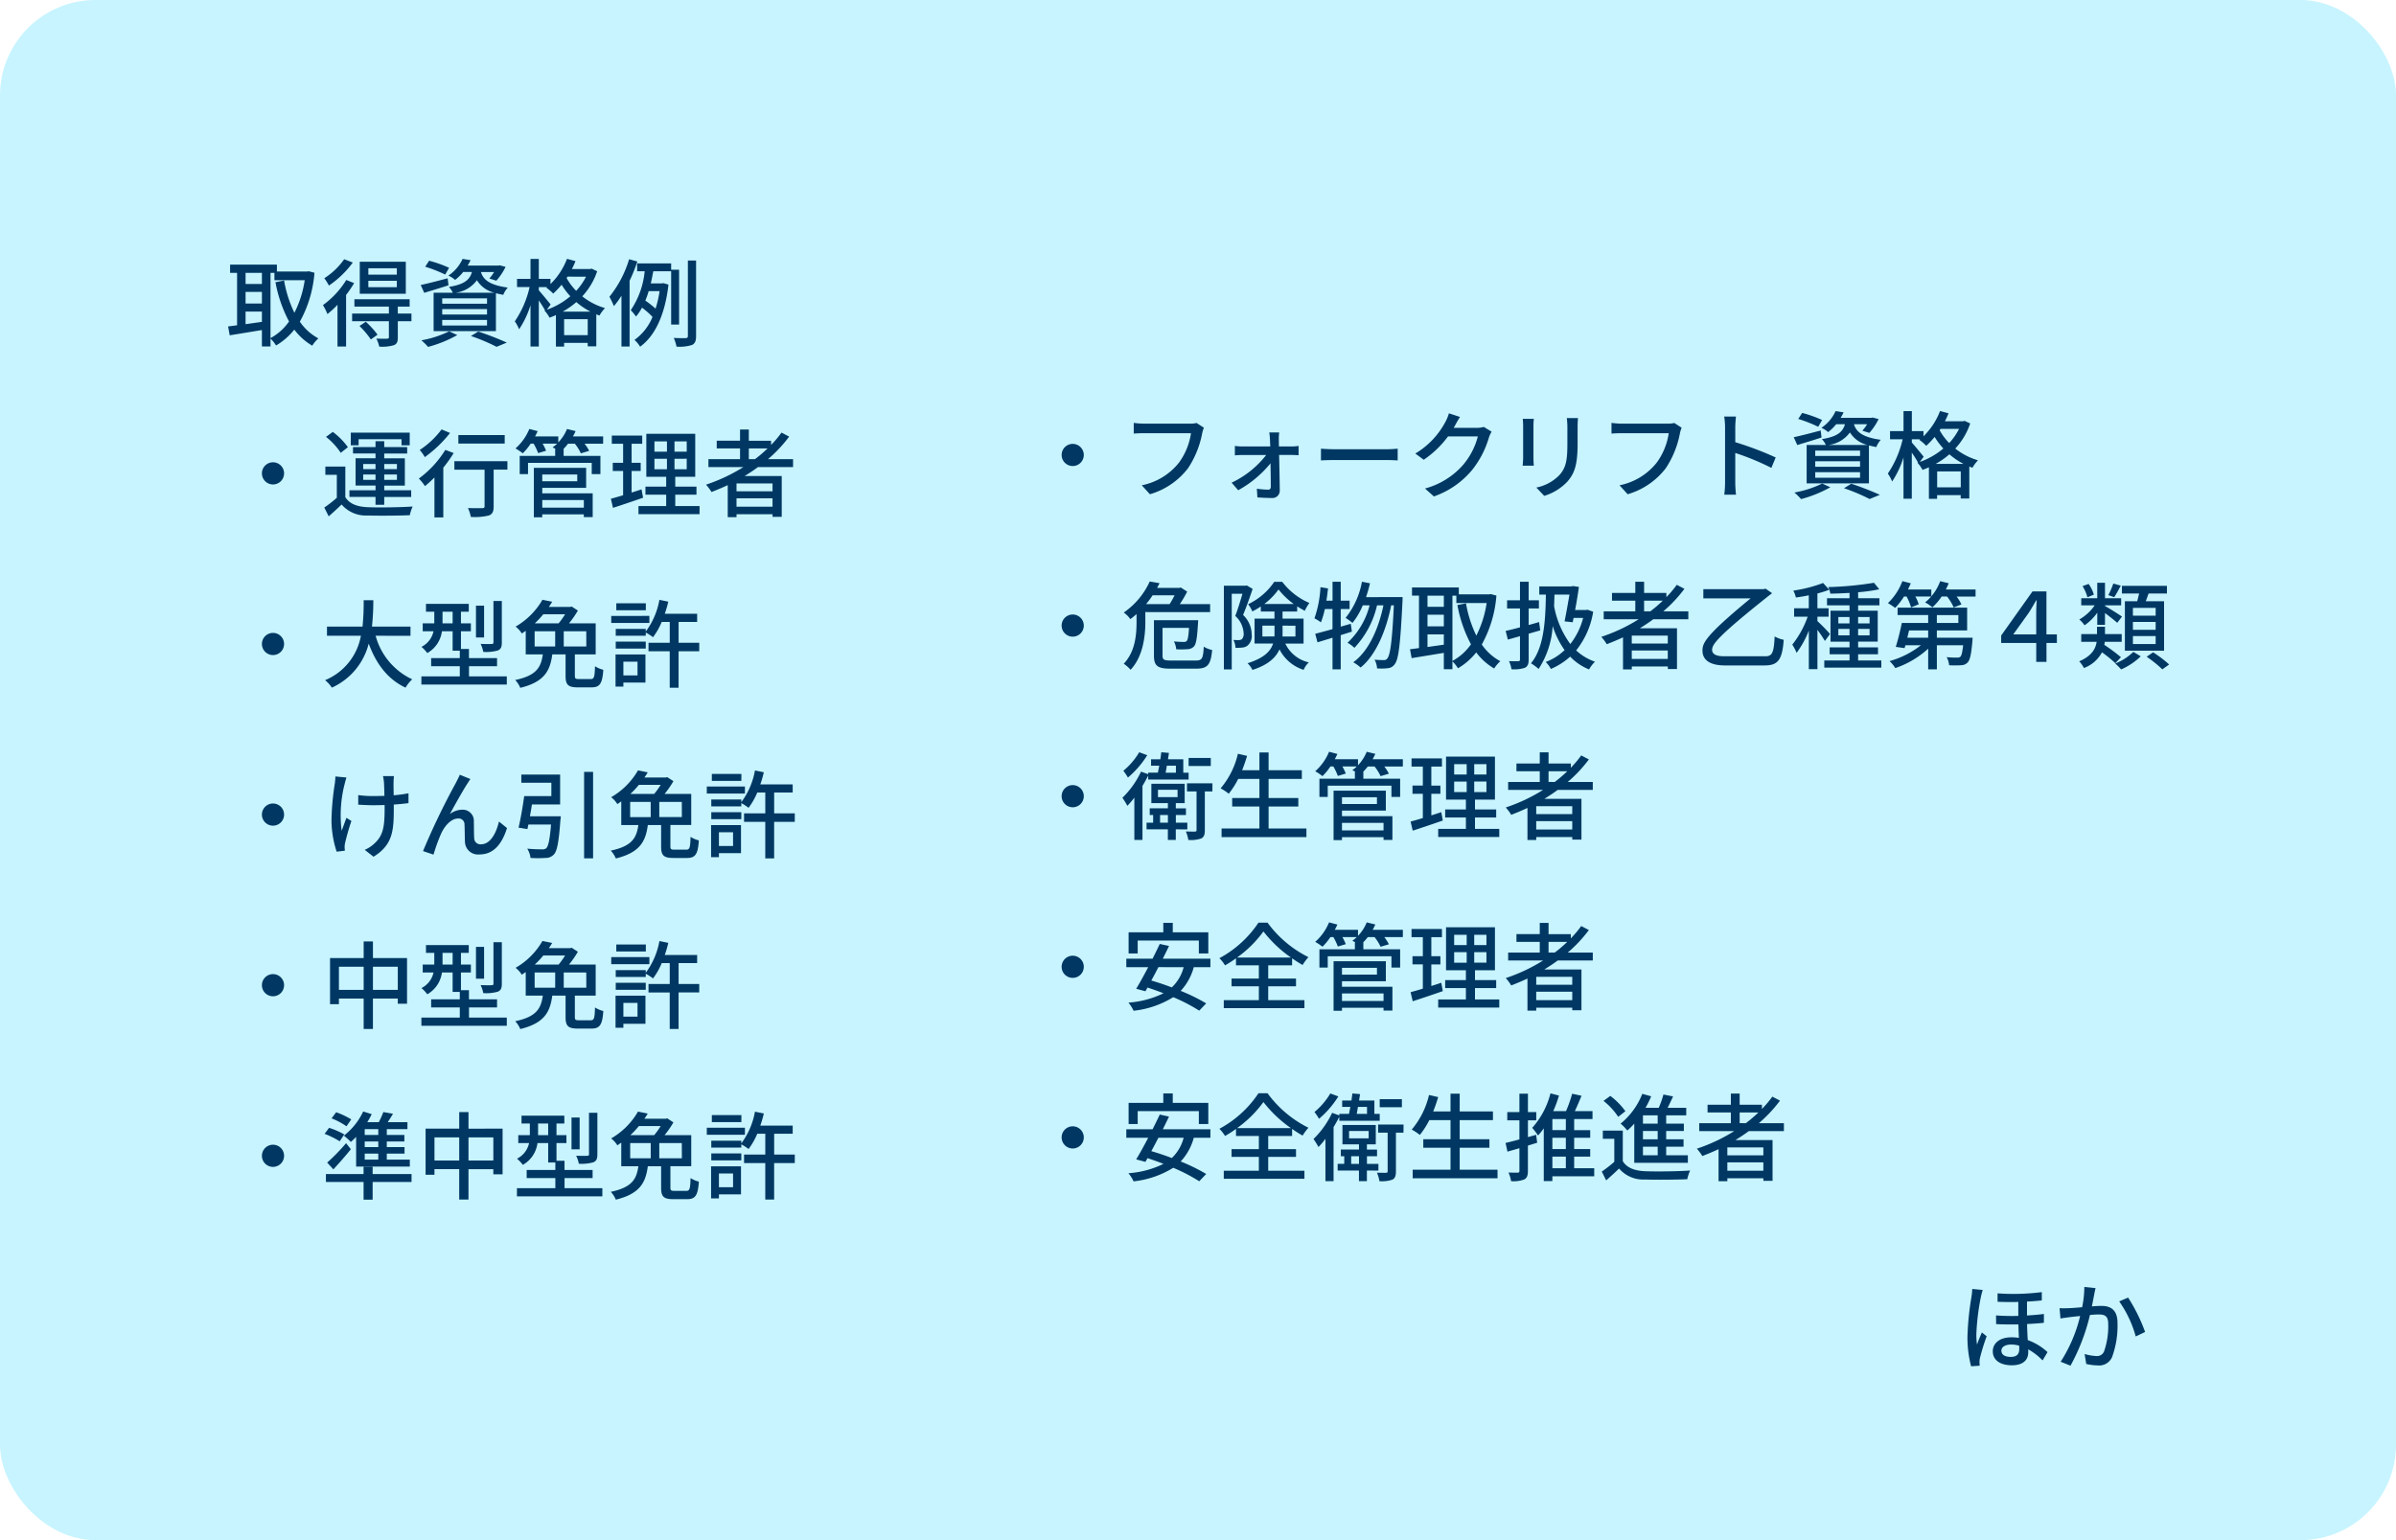<svg xmlns="http://www.w3.org/2000/svg" width="351.065" height="225.685" viewBox="0 0 351.065 225.685"><g transform="translate(-4464.414 -5376.578)"><rect width="351.066" height="225.685" rx="14" transform="translate(4464.414 5376.578)" fill="#00cdff" opacity="0.221"/><g transform="translate(3731.462 -164.982)"><path d="M6.636-9.7H7.21v1.078h4.438A15.559,15.559,0,0,1,10.136-3.85,17.7,17.7,0,0,1,8.624-8.582l-1.26.252A19.719,19.719,0,0,0,9.352-2.576,7.976,7.976,0,0,1,6.636-.14ZM2.982-2.184V-4.032H5.376V-2.52ZM5.376-9.7v1.624H2.982V-9.7ZM2.982-6.916H5.376v1.708H2.982ZM12.236-9.94l-.224.042H7.574v-1.008H.714v1.2H1.736v7.686c-.49.056-.924.126-1.316.168l.238,1.3c1.3-.21,3.024-.49,4.718-.77V1.078h1.26V-.07A5.031,5.031,0,0,1,7.448.938a9.589,9.589,0,0,0,2.674-2.324A8.8,8.8,0,0,0,12.754.966,4.957,4.957,0,0,1,13.65-.1a7.709,7.709,0,0,1-2.716-2.45,17.5,17.5,0,0,0,2.142-7.168Zm12.908.5H20.972v-.938h4.172Zm0,1.834H20.972V-8.54h4.172Zm1.316-3.724H19.712v4.69H26.46ZM17.43-11.7a10.292,10.292,0,0,1-2.912,2.786A7.261,7.261,0,0,1,15.19-7.84a14.065,14.065,0,0,0,3.5-3.374Zm.308,3.038a12.858,12.858,0,0,1-3.416,3.682,9.607,9.607,0,0,1,.658,1.316,14.427,14.427,0,0,0,1.47-1.358V1.092h1.26v-7.56A15.814,15.814,0,0,0,18.886-8.2ZM19.67-1.918A12.361,12.361,0,0,1,21.336.056l.98-.7a12.25,12.25,0,0,0-1.722-1.89Zm7.616-1.82h-2V-4.76H27.02V-5.838H18.928V-4.76h5.054v1.022h-5.39v1.12h5.39V-.28c0,.168-.056.21-.266.224s-.868.014-1.568-.014a5.376,5.376,0,0,1,.42,1.176A6.015,6.015,0,0,0,24.7.9c.462-.182.588-.5.588-1.148V-2.618h2ZM33.754-6.79a4.577,4.577,0,0,0,3.122-1.834A4.145,4.145,0,0,0,39.438-6.79ZM38.36-5.18H31.794v-.784H38.36Zm0,1.582H31.794v-.8H38.36Zm0,1.61H31.794V-2.8H38.36Zm-2.212-7.84c-.322,1.148-1.12,1.82-3.374,2.184a3.381,3.381,0,0,1,.574.854H30.534v5.628h9.128V-6.72c.322.084.686.168,1.078.238A3.65,3.65,0,0,1,41.4-7.546c-2.842-.378-3.626-1.274-3.934-2.282H39.4a6.713,6.713,0,0,1-.7.952l1.022.322a8.848,8.848,0,0,0,1.358-2.03l-.868-.224-.2.042H35.518a7.46,7.46,0,0,0,.434-.8l-1.176-.182A5.83,5.83,0,0,1,32.7-9.3a3.784,3.784,0,0,1,.98.63,6.7,6.7,0,0,0,1.19-1.162ZM32.8-10.444a17.263,17.263,0,0,0-2.926-1.036L29.3-10.6A19.347,19.347,0,0,1,32.228-9.45Zm-.21,1.54c-1.442.378-2.926.77-3.948.98l.518,1.148c1.036-.322,2.338-.7,3.556-1.106Zm.224,7.77A15.307,15.307,0,0,1,28.742.182a9.148,9.148,0,0,1,.98.966A18.546,18.546,0,0,0,34.006-.588Zm3.192.686A28.3,28.3,0,0,1,39.76,1.134l1.5-.616a44.224,44.224,0,0,0-4.186-1.624Zm13.44-3.57a11.673,11.673,0,0,0,2-1.4,10.536,10.536,0,0,0,2.072,1.4Zm.21,3.444V-2.912h3.458V-.574ZM47.684-5.068c-.266-.322-1.358-1.666-1.736-2.072v-.476h1.2l-.1.084a6.821,6.821,0,0,1,1.008.868,12.3,12.3,0,0,0,1.232-1.3,10.724,10.724,0,0,0,1.274,1.694A11.011,11.011,0,0,1,47.124-4.3Zm5.18-4.074A8.865,8.865,0,0,1,51.422-7.07a8.378,8.378,0,0,1-1.4-1.876l.126-.2Zm.826-1.176-.238.056h-2.66a12.378,12.378,0,0,0,.532-1.162l-1.246-.336a10.287,10.287,0,0,1-2.422,3.7V-8.82H45.948v-2.926H44.73V-8.82H42.756v1.2H44.6a14.786,14.786,0,0,1-2.17,5.026,5.451,5.451,0,0,1,.63,1.162A13.6,13.6,0,0,0,44.73-4.956V1.092h1.218V-5.67c.336.5.7,1.064.91,1.456l-.084.028a4.782,4.782,0,0,1,.742,1.05c.322-.112.63-.238.938-.378v4.62h1.2V.56h3.458v.5h1.26v-4.69c.154.07.308.126.462.182a5.674,5.674,0,0,1,.812-1.092,9.631,9.631,0,0,1-3.332-1.722A10.1,10.1,0,0,0,54.5-9.94ZM59.178-11.7a16.124,16.124,0,0,1-2.884,5.5,13.529,13.529,0,0,1,.658,1.372,13.4,13.4,0,0,0,1.106-1.526V1.092h1.19V-8.54a23.366,23.366,0,0,0,1.134-2.828Zm4.466,4.676a15.7,15.7,0,0,1-.588,2.562,15.529,15.529,0,0,0-1.5-1.176c.182-.448.35-.91.49-1.386Zm2.856,4.9v-8.036H65.338v-.924H60.354V-9.94H61.46a12.261,12.261,0,0,1-2.044,5.712,5.993,5.993,0,0,1,.77.924,7.088,7.088,0,0,0,.882-1.3,11.557,11.557,0,0,1,1.54,1.358A7.712,7.712,0,0,1,59.962.126a4.06,4.06,0,0,1,.826.994c2.142-1.554,3.64-4.578,4.158-9.1L64.19-8.2l-.2.042H62.356c.14-.6.252-1.2.364-1.778h2.618v7.812Zm1.288-9.38V-.448c0,.224-.084.294-.322.308s-.952.014-1.75-.028a5.564,5.564,0,0,1,.406,1.274A6.033,6.033,0,0,0,68.39.868c.434-.21.6-.574.6-1.316v-11.06ZM5.376,19.68A1.624,1.624,0,1,0,7,18.056,1.625,1.625,0,0,0,5.376,19.68Zm14.168-5H25.83v.882h1.2V13.716H18.4v1.848h1.148Zm.672,5.95v-.784h1.806v.784Zm0-2.324h1.806v.756H20.216Zm4.942,0v.756H23.3v-.756Zm0,2.324H23.3v-.784h1.862Zm-3.136,3.654H23.3V23.138h3.948v-.98H23.3v-.686H26.32v-4H23.3v-.7h3.36V15.83H23.3v-.868H22.022v.868h-3.3v.938h3.3v.7H19.1v4h2.926v.686H18.2v.98h3.822Zm-4.046-8.442a10.407,10.407,0,0,0-2.212-2.24l-.994.728a10,10,0,0,1,2.156,2.338ZM17.6,18.686H14.672v1.2h1.68v3.374a19.3,19.3,0,0,1-1.834,1.428l.644,1.288c.686-.6,1.3-1.162,1.89-1.736a4.665,4.665,0,0,0,3.794,1.61c1.624.056,4.592.028,6.2-.042a5.669,5.669,0,0,1,.42-1.274c-1.778.126-5.026.168-6.608.1-1.554-.07-2.66-.5-3.262-1.47Zm23.352-4.62H34.16v1.246h6.79ZM31.7,13.24A12.668,12.668,0,0,1,28.5,16.25a5.952,5.952,0,0,1,.742,1.05,18.477,18.477,0,0,0,3.7-3.542Zm.546,3a14.859,14.859,0,0,1-3.878,4.2,7.217,7.217,0,0,1,.9,1.106,18.53,18.53,0,0,0,1.386-1.26v5.852h1.3V18.84A18.891,18.891,0,0,0,33.474,16.7Zm9.1,1.652h-7.77v1.246H38V24.51c0,.2-.084.266-.35.266s-1.19.014-2.086-.014a5.223,5.223,0,0,1,.42,1.3,8.749,8.749,0,0,0,2.646-.21c.532-.21.7-.588.7-1.33v-5.39h2.016Zm11.2,5.7v1.106h-6.09V23.586Zm-.966-3.752v.994H46.452v-.994Zm-5.124,1.96h6.426V18.868H45.22V26.12h1.232v-.434h6.09v.406h1.3V22.606H46.452Zm8.918-7.532H50.946a8.188,8.188,0,0,0,.392-.784l-1.26-.308A6.2,6.2,0,0,1,48.8,15.144v-.882H45.4c.14-.252.266-.518.378-.77l-1.218-.322a7.7,7.7,0,0,1-2.03,2.856,8.293,8.293,0,0,1,1.064.714,8.709,8.709,0,0,0,1.162-1.414h.434a8.574,8.574,0,0,1,.658,1.386l1.162-.35a7.6,7.6,0,0,0-.5-1.036h2.114a5.913,5.913,0,0,1-.658.546c.126.056.28.14.448.224h-.07v1.022H43.148v2.674h1.218V18.14H53.7v1.652h1.274V17.118h-5.39V16.1H49.56a7.156,7.156,0,0,0,.672-.77h.994a6.67,6.67,0,0,1,.882,1.414l1.218-.364a6.8,6.8,0,0,0-.672-1.05H55.37ZM61,22.018c-.476.168-.98.322-1.456.476V19.33h1.33v-1.2h-1.33V15.34H61.1v-1.2H56.644v1.2H58.3v2.786H56.784v1.2H58.3v3.556c-.672.21-1.288.378-1.792.518l.308,1.33c1.26-.406,2.884-.952,4.41-1.484Zm1.89-4.48h1.834v1.54H62.888Zm0-2.548h1.834V16.5H62.888ZM67.62,16.5H65.828V14.99H67.62Zm0,2.576H65.828v-1.54H67.62Zm-1.68,5.39V22.8h3.108V21.626H65.94V20.184h2.926v-6.3H61.7v6.3H64.61v1.442H61.572V22.8H64.61v1.666H60.55v1.19H69.5v-1.19Zm10.78-6.874V16.026h2.744a19.992,19.992,0,0,1-1.834,1.568Zm3.472,4.718H74.914V21.15h5.278Zm-5.278,2.254V23.334h5.278v1.232Zm8.288-5.81V17.594H79.534a20.247,20.247,0,0,0,3.094-3.3l-1.12-.588a15.335,15.335,0,0,1-1.526,1.806v-.616H76.72V13.254H75.432v1.638H72.016v1.134h3.416v1.568H70.8v1.162h5.124a25.126,25.126,0,0,1-5.474,2.576,7.138,7.138,0,0,1,.8,1.078c.8-.308,1.6-.644,2.38-1.008v4.7h1.288v-.434h5.278v.378h1.344V20.072H76.1c.672-.42,1.33-.84,1.96-1.316ZM5.376,44.68A1.624,1.624,0,1,0,7,43.056,1.625,1.625,0,0,0,5.376,44.68Zm21.77-1.2V42.132H21.5a35.315,35.315,0,0,0,.2-3.864H20.286a35.109,35.109,0,0,1-.168,3.864H14.91v1.344h4.97a8.71,8.71,0,0,1-5.25,6.51,4.541,4.541,0,0,1,.994,1.092,9.685,9.685,0,0,0,5.4-6.454c1.092,2.968,2.786,5.236,5.4,6.454A5.149,5.149,0,0,1,27.4,49.86a9.878,9.878,0,0,1-5.362-6.384Zm13.384-5.1H39.3v6.062c0,.182-.056.238-.28.238-.2.014-.882.014-1.6-.014a4.648,4.648,0,0,1,.392,1.176,6.32,6.32,0,0,0,2.128-.21c.462-.2.588-.518.588-1.176Zm-2.6.686h-1.19v4.662h1.19Zm-6.09,2.59V39.948H33.32v1.708Zm3.878,7.77V47.942H39.83v-1.19H35.714V45.408H34.538v-2.59h1.456V41.656H34.538V39.948h1.148V38.8H29.414v1.148h1.218v1.708H28.938v1.162H30.52A3.332,3.332,0,0,1,28.756,45.1a5.826,5.826,0,0,1,.854.91,4.3,4.3,0,0,0,2.142-3.192H33.32V45.66h1.05v1.092h-4.2v1.19h4.2v1.484H28.742v1.2H41.258v-1.2Zm9.618-6.608h3.01v2.226h-3.01ZM49.8,40.326a10.975,10.975,0,0,1-.952,1.33H45.36a13.661,13.661,0,0,0,1.246-1.33Zm3.108,4.718H49.6V42.818h3.3Zm-1.05,4.774c-.546,0-.63-.07-.63-.49V46.206h3.052v-4.55H50.372a14.243,14.243,0,0,0,1.3-1.876l-.91-.588-.21.056H47.418c.182-.252.336-.5.49-.756L46.48,38.2a10.722,10.722,0,0,1-3.934,3.934,3.916,3.916,0,0,1,.91,1.008c.2-.126.392-.266.574-.392v3.458h2.506c-.266,1.862-.9,3.094-4.046,3.752a3.753,3.753,0,0,1,.742,1.148c3.528-.868,4.368-2.492,4.69-4.9h1.946v3.136c0,1.3.35,1.694,1.806,1.694h1.974c1.232,0,1.61-.532,1.75-2.576a4.1,4.1,0,0,1-1.218-.518c-.042,1.624-.14,1.876-.644,1.876Zm9.772-11.1H57.3v1.022h4.326Zm.518,1.848H56.56V41.6h5.586ZM60.41,47.27v2.016H58.338V47.27Zm1.162-1.05H57.19v4.7h1.148v-.588h3.234Zm-4.354-.868h4.4V44.33h-4.4ZM69.454,44.5H66.43V41.446h2.716v-1.19H64.4a15.249,15.249,0,0,0,.518-1.778l-1.3-.266a11.034,11.034,0,0,1-2,4.648v-.392h-4.4v1.008h4.4V43a8.231,8.231,0,0,1,1.064.686,10.227,10.227,0,0,0,1.274-2.24h1.176V44.5H62.02v1.246h3.108v5.348h1.3V45.744h3.024ZM5.376,69.68A1.624,1.624,0,1,0,7,68.056,1.625,1.625,0,0,0,5.376,69.68Zm10.766-5.586a9.926,9.926,0,0,1-.084,1.036,38.022,38.022,0,0,0-.49,5.544,15.314,15.314,0,0,0,.756,4.438l1.2-.14c0-.168-.028-.378-.028-.518a2.626,2.626,0,0,1,.07-.63,32.748,32.748,0,0,1,.924-3.206l-.728-.462c-.238.616-.5,1.372-.7,1.89a18.236,18.236,0,0,1,.42-6.79c.07-.28.182-.714.28-1.008Zm10.71,2.464a19.944,19.944,0,0,1-2.17.294c-.014-.826-.028-1.638-.014-1.946a8.225,8.225,0,0,1,.056-.868h-1.61a6.63,6.63,0,0,1,.14.868c.028.364.056,1.19.07,2.03-.56.014-1.134.028-1.666.028a15.145,15.145,0,0,1-2.17-.14v1.4c.644.042,1.554.084,2.2.084.546,0,1.106-.014,1.666-.028v.434c0,2.534-.14,3.948-1.442,5.152a4.912,4.912,0,0,1-1.47.98l1.288,1.008c2.856-1.75,2.968-3.906,2.968-7.126V68.21c.812-.056,1.554-.126,2.156-.21Zm9.072-2.086-1.554-.63c-.2.49-.42.868-.588,1.218a104.849,104.849,0,0,0-4.8,9.968l1.54.518a24.389,24.389,0,0,1,1.134-3.122c.518-1.106,1.442-2.17,2.478-2.17a.849.849,0,0,1,.924.882c.042.672.028,1.778.07,2.562a1.911,1.911,0,0,0,2.142,1.82c2.072,0,3.29-1.554,4.018-3.864L40.11,70.7c-.378,1.6-1.218,3.332-2.618,3.332a.9.9,0,0,1-1.008-.868c-.056-.644-.028-1.722-.056-2.45a1.628,1.628,0,0,0-1.68-1.75,2.99,2.99,0,0,0-1.834.644c.7-1.288,1.932-3.5,2.576-4.48C35.644,64.892,35.8,64.64,35.924,64.472Zm8.722,5.46c.1-.56.21-1.162.294-1.736h4.13V63.814H43.386v1.2h4.4v1.96H43.806c-.2,1.484-.532,3.4-.826,4.62l1.3.21.14-.672H47.74c-.182,2.226-.406,3.22-.714,3.486a.887.887,0,0,1-.63.154c-.35,0-1.26-.014-2.142-.1a3.233,3.233,0,0,1,.476,1.358,15.906,15.906,0,0,0,2.184,0,1.611,1.611,0,0,0,1.232-.5c.49-.5.728-1.834.966-5.026a4.139,4.139,0,0,0,.056-.574Zm7.938-6.51v12.67H53.9V63.422Zm6.748,4.4h3.01v2.226h-3.01ZM63.8,65.326a10.975,10.975,0,0,1-.952,1.33H59.36a13.661,13.661,0,0,0,1.246-1.33Zm3.108,4.718H63.6V67.818h3.3Zm-1.05,4.774c-.546,0-.63-.07-.63-.49V71.206h3.052v-4.55H64.372a14.243,14.243,0,0,0,1.3-1.876l-.91-.588-.21.056H61.418c.182-.252.336-.5.49-.756L60.48,63.2a10.722,10.722,0,0,1-3.934,3.934,3.916,3.916,0,0,1,.91,1.008c.2-.126.392-.266.574-.392v3.458h2.506c-.266,1.862-.9,3.094-4.046,3.752a3.753,3.753,0,0,1,.742,1.148c3.528-.868,4.368-2.492,4.69-4.9h1.946v3.136c0,1.3.35,1.694,1.806,1.694h1.974c1.232,0,1.61-.532,1.75-2.576a4.1,4.1,0,0,1-1.218-.518c-.042,1.624-.14,1.876-.644,1.876Zm9.772-11.1H71.3v1.022h4.326Zm.518,1.848H70.56V66.6h5.586ZM74.41,72.27v2.016H72.338V72.27Zm1.162-1.05H71.19v4.7h1.148v-.588h3.234Zm-4.354-.868h4.4V69.33h-4.4ZM83.454,69.5H80.43V66.446h2.716v-1.19H78.4a15.249,15.249,0,0,0,.518-1.778l-1.3-.266a11.034,11.034,0,0,1-2,4.648v-.392h-4.4v1.008h4.4V68a8.232,8.232,0,0,1,1.064.686,10.227,10.227,0,0,0,1.274-2.24h1.176V69.5H76.02v1.246h3.108v5.348h1.3V70.744h3.024ZM5.376,94.68A1.624,1.624,0,1,0,7,93.056,1.625,1.625,0,0,0,5.376,94.68Zm16.268.686V91.978h3.64v3.388Zm-4.984,0V91.978h3.626v3.388ZM21.644,90.7V88.268H20.286V90.7H15.358v6.762h1.3V96.64h3.626v4.452h1.358V96.64h3.64V97.4h1.358V90.7ZM40.53,88.38H39.3v6.062c0,.182-.056.238-.28.238-.2.014-.882.014-1.6-.014a4.648,4.648,0,0,1,.392,1.176,6.32,6.32,0,0,0,2.128-.21c.462-.2.588-.518.588-1.176Zm-2.6.686h-1.19v4.662h1.19Zm-6.09,2.59V89.948H33.32v1.708Zm3.878,7.77V97.942H39.83v-1.19H35.714V95.408H34.538v-2.59h1.456V91.656H34.538V89.948h1.148V88.8H29.414v1.148h1.218v1.708H28.938v1.162H30.52A3.332,3.332,0,0,1,28.756,95.1a5.826,5.826,0,0,1,.854.91,4.3,4.3,0,0,0,2.142-3.192H33.32V95.66h1.05v1.092h-4.2v1.19h4.2v1.484H28.742v1.2H41.258v-1.2Zm9.618-6.608h3.01v2.226h-3.01ZM49.8,90.326a10.975,10.975,0,0,1-.952,1.33H45.36a13.661,13.661,0,0,0,1.246-1.33Zm3.108,4.718H49.6V92.818h3.3Zm-1.05,4.774c-.546,0-.63-.07-.63-.49V96.206h3.052v-4.55H50.372a14.243,14.243,0,0,0,1.3-1.876l-.91-.588-.21.056H47.418c.182-.252.336-.5.49-.756L46.48,88.2a10.722,10.722,0,0,1-3.934,3.934,3.916,3.916,0,0,1,.91,1.008c.2-.126.392-.266.574-.392v3.458h2.506c-.266,1.862-.9,3.094-4.046,3.752a3.753,3.753,0,0,1,.742,1.148c3.528-.868,4.368-2.492,4.69-4.9h1.946v3.136c0,1.3.35,1.694,1.806,1.694h1.974c1.232,0,1.61-.532,1.75-2.576a4.1,4.1,0,0,1-1.218-.518c-.042,1.624-.14,1.876-.644,1.876Zm9.772-11.1H57.3v1.022h4.326Zm.518,1.848H56.56V91.6h5.586ZM60.41,97.27v2.016H58.338V97.27Zm1.162-1.05H57.19v4.7h1.148v-.588h3.234Zm-4.354-.868h4.4V94.33h-4.4ZM69.454,94.5H66.43V91.446h2.716v-1.19H64.4a15.249,15.249,0,0,0,.518-1.778l-1.3-.266a11.034,11.034,0,0,1-2,4.648v-.392h-4.4v1.008h4.4V93a8.232,8.232,0,0,1,1.064.686,10.227,10.227,0,0,0,1.274-2.24h1.176V94.5H62.02v1.246h3.108v5.348h1.3V95.744h3.024ZM5.376,119.68A1.624,1.624,0,1,0,7,118.056,1.625,1.625,0,0,0,5.376,119.68Zm17.052-3.052H20.44v-.854h1.988Zm0,1.778H20.44v-.826h1.988Zm0,1.834H20.44v-.882h1.988Zm-3.248,1.022h7.868V120.24H23.674v-.882h2.6v-.952h-2.6v-.826H26.25v-.952H23.674v-.854H26.7v-1.022H23.814c.252-.378.518-.812.77-1.232l-1.414-.252a12.076,12.076,0,0,1-.672,1.484h-1.68a12.207,12.207,0,0,0,.644-1.176l-1.246-.392a9.682,9.682,0,0,1-2.828,3.542,11.042,11.042,0,0,1,1.022.924c.252-.224.518-.476.77-.742Zm-3.332.406c.854-.924,1.778-1.974,2.562-2.954l-.7-.882a28.57,28.57,0,0,1-2.772,2.842Zm2.618-7.322a11.656,11.656,0,0,0-2.212-1.05l-.672.9a9.918,9.918,0,0,1,2.184,1.162Zm-1.022,2.2a11.805,11.805,0,0,0-2.226-.966l-.658.882a12.523,12.523,0,0,1,2.212,1.092Zm9.856,5.81H21.6V121.29h-1.33v1.064H14.756v1.162h5.516v2.59H21.6v-2.59h5.7Zm8.344-1.988v-3.388h3.64v3.388Zm-4.984,0v-3.388h3.626v3.388Zm4.984-4.662v-2.436H34.286V115.7H29.358v6.762h1.3v-.826h3.626v4.452h1.358V121.64h3.64v.756h1.358V115.7ZM54.53,113.38H53.3v6.062c0,.182-.056.238-.28.238-.2.014-.882.014-1.6-.014a4.648,4.648,0,0,1,.392,1.176,6.32,6.32,0,0,0,2.128-.21c.462-.2.588-.518.588-1.176Zm-2.6.686h-1.19v4.662h1.19Zm-6.09,2.59v-1.708H47.32v1.708Zm3.878,7.77v-1.484H53.83v-1.19H49.714v-1.344H48.538v-2.59h1.456v-1.162H48.538v-1.708h1.148V113.8H43.414v1.148h1.218v1.708H42.938v1.162H44.52a3.332,3.332,0,0,1-1.764,2.282,5.826,5.826,0,0,1,.854.91,4.3,4.3,0,0,0,2.142-3.192H47.32v2.842h1.05v1.092h-4.2v1.19h4.2v1.484H42.742v1.2H55.258v-1.2Zm9.618-6.608h3.01v2.226h-3.01Zm4.466-2.492a10.975,10.975,0,0,1-.952,1.33H59.36a13.661,13.661,0,0,0,1.246-1.33Zm3.108,4.718H63.6v-2.226h3.3Zm-1.05,4.774c-.546,0-.63-.07-.63-.49v-3.122h3.052v-4.55H64.372a14.243,14.243,0,0,0,1.3-1.876l-.91-.588-.21.056H61.418c.182-.252.336-.5.49-.756L60.48,113.2a10.722,10.722,0,0,1-3.934,3.934,3.916,3.916,0,0,1,.91,1.008c.2-.126.392-.266.574-.392v3.458h2.506c-.266,1.862-.9,3.094-4.046,3.752a3.753,3.753,0,0,1,.742,1.148c3.528-.868,4.368-2.492,4.69-4.9h1.946v3.136c0,1.3.35,1.694,1.806,1.694h1.974c1.232,0,1.61-.532,1.75-2.576a4.1,4.1,0,0,1-1.218-.518c-.042,1.624-.14,1.876-.644,1.876Zm9.772-11.1H71.3v1.022h4.326Zm.518,1.848H70.56V116.6h5.586ZM74.41,122.27v2.016H72.338V122.27Zm1.162-1.05H71.19v4.7h1.148v-.588h3.234Zm-4.354-.868h4.4V119.33h-4.4Zm12.236-.854H80.43v-3.052h2.716v-1.19H78.4a15.249,15.249,0,0,0,.518-1.778l-1.3-.266a11.034,11.034,0,0,1-2,4.648v-.392h-4.4v1.008h4.4V118a8.232,8.232,0,0,1,1.064.686,10.227,10.227,0,0,0,1.274-2.24h1.176V119.5H76.02v1.246h3.108v5.348h1.3v-5.348h3.024Zm172.522,19.694a9.966,9.966,0,0,1-.112,1.148,41.928,41.928,0,0,0-.588,5.782,16.585,16.585,0,0,0,.532,4.4l1.26-.084c-.014-.168-.028-.378-.028-.518a2.484,2.484,0,0,1,.07-.63,30.621,30.621,0,0,1,.98-3.164l-.7-.56c-.224.5-.518,1.2-.714,1.778a10.708,10.708,0,0,1-.1-1.484,34.308,34.308,0,0,1,.658-5.46,9.943,9.943,0,0,1,.28-1.064Zm6.888,8.764c0,.714-.28,1.19-1.246,1.19-.84,0-1.372-.308-1.372-.91,0-.532.546-.9,1.442-.9a4.093,4.093,0,0,1,1.162.168C262.864,147.676,262.864,147.83,262.864,147.956Zm3.612-5.1c-.756.1-1.582.168-2.478.224V141.04c.812-.042,1.554-.1,2.17-.168v-1.218a32.851,32.851,0,0,1-6.482.182v1.232c1.022.042,2.058.056,3.038.028v2.044a32.049,32.049,0,0,1-3.262-.07l.014,1.274c1.092.056,2.2.056,3.262.042.014.644.042,1.344.07,1.974a6.6,6.6,0,0,0-1.078-.084c-1.848,0-2.744.966-2.744,2.044,0,1.386,1.218,2.058,2.786,2.058,1.61,0,2.408-.742,2.408-1.918v-.42a9.1,9.1,0,0,1,2.1,1.624l.728-1.218a8.531,8.531,0,0,0-2.9-1.764c-.042-.728-.084-1.54-.1-2.352.91-.042,1.75-.1,2.464-.182ZM272.4,138.9a15.237,15.237,0,0,1-.322,2.968c-.784.07-1.526.126-1.974.14s-.868.028-1.33,0l.126,1.512c.392-.07,1.022-.154,1.386-.2.308-.042.868-.1,1.5-.168a21.664,21.664,0,0,1-2.856,6.706l1.442.574A29.286,29.286,0,0,0,273.224,143c.518-.042.98-.07,1.26-.07.882,0,1.414.2,1.414,1.386a11.132,11.132,0,0,1-.616,4.046,1.1,1.1,0,0,1-1.134.658,7.4,7.4,0,0,1-1.708-.294l.238,1.456a7.594,7.594,0,0,0,1.638.21,2.069,2.069,0,0,0,2.142-1.2,13.349,13.349,0,0,0,.8-5.026c0-1.932-1.022-2.492-2.366-2.492-.322,0-.812.028-1.386.07.126-.63.252-1.3.336-1.722.056-.308.126-.658.2-.952Zm5.11,2.114a16.636,16.636,0,0,1,2.422,5.138l1.372-.658a24.814,24.814,0,0,0-2.492-5.04Z" transform="translate(765.952 5591.246)" fill="#003863"/><path d="M5.376-5.32A1.625,1.625,0,0,0,7-3.7,1.625,1.625,0,0,0,8.624-5.32,1.625,1.625,0,0,0,7-6.944,1.625,1.625,0,0,0,5.376-5.32Zm19.768-4.69a3.567,3.567,0,0,1-.9.1h-6.79a12.556,12.556,0,0,1-1.512-.112v1.568c.35-.028.91-.056,1.512-.056h6.874a9.667,9.667,0,0,1-1.75,4.3,9.24,9.24,0,0,1-5.46,3.332L18.312.434A10.871,10.871,0,0,0,23.884-3.36,13.879,13.879,0,0,0,25.97-8.5a4.254,4.254,0,0,1,.252-.812ZM37.212-6.566,37.2-7.588a6.257,6.257,0,0,1,.056-1.036H35.8a9.216,9.216,0,0,1,.1,1.036c.014.28.028.616.042,1.022H31.892a7.451,7.451,0,0,1-1.134-.084v1.386c.364-.028.784-.056,1.162-.056h3.43a13.917,13.917,0,0,1-5.068,4.06l.966,1.106A15.977,15.977,0,0,0,35.98-4.1c.028,1.316.042,2.632.042,3.43,0,.28-.126.434-.378.434a13.311,13.311,0,0,1-1.666-.14L34.062.9c.588.042,1.484.084,2.086.084A1.076,1.076,0,0,0,37.338-.1c-.014-1.372-.056-3.5-.1-5.222h1.876c.28,0,.7.028.98.042V-6.65a7.176,7.176,0,0,1-1.022.084Zm6.16,2.044c.462-.028,1.288-.056,2.072-.056H53.06c.616,0,1.246.042,1.554.056V-6.244c-.336.028-.882.084-1.568.084h-7.6c-.756,0-1.624-.042-2.072-.084ZM67.228-9.436a3.288,3.288,0,0,1-1.05.14h-3.36c.07-.112.14-.238.2-.35.154-.28.448-.826.728-1.246l-1.624-.532a6.206,6.206,0,0,1-.518,1.26A11.881,11.881,0,0,1,57.2-5.53l1.232.91a14.576,14.576,0,0,0,3.556-3.416H66.36a10.513,10.513,0,0,1-2.128,4.13,11.313,11.313,0,0,1-5.614,3.5L59.92.756a12.728,12.728,0,0,0,5.6-3.878,13.856,13.856,0,0,0,2.464-4.76,4.791,4.791,0,0,1,.392-.854Zm5.712-1.176c.028.294.056.784.056,1.036v4.69c0,.406-.056.9-.07,1.134h1.638c-.028-.28-.056-.77-.056-1.134v-4.69c0-.392.028-.742.056-1.036Zm6.454-.112a10.823,10.823,0,0,1,.084,1.288v2.408c0,2.45-.182,3.542-1.162,4.648A6.481,6.481,0,0,1,74.928-.546L76.09.672a7.779,7.779,0,0,0,3.346-2.044c1.036-1.176,1.54-2.366,1.54-5.572V-9.436c0-.5.028-.924.056-1.288Zm15.75.714a3.567,3.567,0,0,1-.9.1h-6.79a12.556,12.556,0,0,1-1.512-.112v1.568c.35-.028.91-.056,1.512-.056h6.874a9.668,9.668,0,0,1-1.75,4.3,9.24,9.24,0,0,1-5.46,3.332L88.312.434A10.871,10.871,0,0,0,93.884-3.36,13.879,13.879,0,0,0,95.97-8.5a4.254,4.254,0,0,1,.252-.812ZM110-4.956a48.311,48.311,0,0,0-5.922-2.24V-9.38c0-.49.056-1.106.1-1.568h-1.722a10.134,10.134,0,0,1,.126,1.568v8.092A14.656,14.656,0,0,1,102.466.5h1.722a16.4,16.4,0,0,1-.112-1.792V-5.614a37.323,37.323,0,0,1,5.292,2.184Zm7.756-1.834a4.577,4.577,0,0,0,3.122-1.834,4.145,4.145,0,0,0,2.562,1.834Zm4.606,1.61h-6.566v-.784h6.566Zm0,1.582h-6.566v-.8h6.566Zm0,1.61h-6.566V-2.8h6.566Zm-2.212-7.84c-.322,1.148-1.12,1.82-3.374,2.184a3.381,3.381,0,0,1,.574.854h-2.814v5.628h9.128V-6.72c.322.084.686.168,1.078.238a3.65,3.65,0,0,1,.658-1.064c-2.842-.378-3.626-1.274-3.934-2.282H123.4a6.713,6.713,0,0,1-.7.952l1.022.322a8.848,8.848,0,0,0,1.358-2.03l-.868-.224-.2.042h-4.494a7.46,7.46,0,0,0,.434-.8l-1.176-.182A5.83,5.83,0,0,1,116.7-9.3a3.784,3.784,0,0,1,.98.63,6.7,6.7,0,0,0,1.19-1.162Zm-3.346-.616a17.263,17.263,0,0,0-2.926-1.036l-.574.882a19.347,19.347,0,0,1,2.926,1.148Zm-.21,1.54c-1.442.378-2.926.77-3.948.98l.518,1.148c1.036-.322,2.338-.7,3.556-1.106Zm.224,7.77A15.307,15.307,0,0,1,112.742.182a9.147,9.147,0,0,1,.98.966,18.546,18.546,0,0,0,4.284-1.736Zm3.192.686a28.3,28.3,0,0,1,3.752,1.582l1.5-.616a44.225,44.225,0,0,0-4.186-1.624Zm13.44-3.57a11.673,11.673,0,0,0,2-1.4,10.536,10.536,0,0,0,2.072,1.4Zm.21,3.444V-2.912h3.458V-.574Zm-1.974-4.494c-.266-.322-1.358-1.666-1.736-2.072v-.476h1.2l-.1.084a6.821,6.821,0,0,1,1.008.868,12.3,12.3,0,0,0,1.232-1.3,10.723,10.723,0,0,0,1.274,1.694A11.011,11.011,0,0,1,131.124-4.3Zm5.18-4.074a8.865,8.865,0,0,1-1.442,2.072,8.378,8.378,0,0,1-1.4-1.876l.126-.2Zm.826-1.176-.238.056h-2.66a12.375,12.375,0,0,0,.532-1.162l-1.246-.336a10.288,10.288,0,0,1-2.422,3.7V-8.82h-1.708v-2.926H128.73V-8.82h-1.974v1.2H128.6a14.785,14.785,0,0,1-2.17,5.026,5.452,5.452,0,0,1,.63,1.162,13.6,13.6,0,0,0,1.666-3.528V1.092h1.218V-5.67c.336.5.7,1.064.91,1.456l-.084.028a4.783,4.783,0,0,1,.742,1.05c.322-.112.63-.238.938-.378v4.62h1.2V.56h3.458v.5h1.26v-4.69c.154.07.308.126.462.182a5.675,5.675,0,0,1,.812-1.092,9.631,9.631,0,0,1-3.332-1.722A10.1,10.1,0,0,0,138.5-9.94ZM5.376,19.68A1.624,1.624,0,1,0,7,18.056,1.625,1.625,0,0,0,5.376,19.68Zm16.548-4.438A12.759,12.759,0,0,1,21.2,16.53H17.752a13.243,13.243,0,0,0,.952-1.288Zm5.208,2.464V16.53H22.694A15.977,15.977,0,0,0,23.772,14.7l-.938-.6-.21.056H19.362c.126-.224.252-.462.364-.686l-1.442-.252a11.092,11.092,0,0,1-3.808,4.55,3.957,3.957,0,0,1,.966.966c.322-.238.63-.49.91-.742v1.2c0,1.834-.2,4.326-1.876,6.076a5.993,5.993,0,0,1,1.008.882C17.29,24.23,17.64,21.262,17.64,19.2v-1.5ZM21.42,24.8c-1.064,0-1.26-.112-1.26-.742V20.016h3.878c-.07,1.232-.182,1.764-.336,1.918a.546.546,0,0,1-.462.14c-.224,0-.8-.014-1.414-.07a2.789,2.789,0,0,1,.336,1.148,12.869,12.869,0,0,0,1.694-.014,1.313,1.313,0,0,0,.91-.406c.322-.35.462-1.246.588-3.36.014-.168.028-.476.028-.476H18.9v5.18c0,1.54.574,1.918,2.464,1.918h3.7c1.736,0,2.156-.588,2.366-2.73a4.444,4.444,0,0,1-1.232-.49c-.084,1.736-.238,2.03-1.2,2.03Zm11.088-11-.2.042H29.148V26.106H30.3V15.018h1.568c-.28.98-.672,2.268-1.05,3.248A3.687,3.687,0,0,1,32.046,20.8a1.146,1.146,0,0,1-.266.882.986.986,0,0,1-.462.126c-.2,0-.476,0-.784-.028a2.476,2.476,0,0,1,.308,1.148,5.684,5.684,0,0,0,.994-.028,1.425,1.425,0,0,0,.77-.28,1.826,1.826,0,0,0,.616-1.652,3.956,3.956,0,0,0-1.26-2.842c.476-1.148,1.008-2.646,1.4-3.822Zm2.282,7.476V19.694h1.778v1.05c0,.182,0,.35-.014.532Zm4.844-1.582v1.582h-1.9c.014-.168.014-.336.014-.5V19.694ZM35.07,16.516a9.91,9.91,0,0,0,2.086-2.128,11.194,11.194,0,0,0,2.226,2.128Zm5.754,5.8V18.658h-3.08V17.622h2.142v-.756c.378.238.756.462,1.12.644a6.666,6.666,0,0,1,.672-1.148A9.773,9.773,0,0,1,37.7,13.268H36.526A9.438,9.438,0,0,1,32.7,16.544a4.56,4.56,0,0,1,.616,1.064,12.537,12.537,0,0,0,1.246-.728v.742h2v1.036H33.642v3.654h2.716c-.364,1.12-1.316,2.128-3.738,2.884a3.659,3.659,0,0,1,.714.98c2.282-.728,3.43-1.806,3.962-3.01a5.994,5.994,0,0,0,3.542,3,3.124,3.124,0,0,1,.756-1.092,5.045,5.045,0,0,1-3.444-2.758Zm6.916-2.9-1.47.42V17.258h1.3V16.026h-1.3V13.254h-1.2v2.772h-.9c.1-.588.168-1.19.238-1.792L43.3,14.052a16.2,16.2,0,0,1-.882,4.564,7.844,7.844,0,0,1,.952.588,13.714,13.714,0,0,0,.574-1.946h1.12V20.2c-.952.266-1.834.5-2.534.686l.336,1.246,2.2-.672v4.634h1.2V21.08c.546-.168,1.092-.336,1.638-.518Zm2.24-3.906c.21-.644.42-1.33.574-2.03l-1.176-.224a11.867,11.867,0,0,1-2.394,5.292,9.9,9.9,0,0,1,1.008.742A10.507,10.507,0,0,0,49.5,16.712H50.5A11.338,11.338,0,0,1,47.264,22.2a4.7,4.7,0,0,1,1.008.742,13.451,13.451,0,0,0,3.318-6.23h.938c-.7,3.388-2.17,6.734-4.424,8.344a5.9,5.9,0,0,1,1.078.77c2.268-1.82,3.766-5.5,4.48-9.114h.392c-.252,5.32-.546,7.308-.952,7.77a.537.537,0,0,1-.5.252c-.266,0-.784,0-1.372-.056a3.078,3.078,0,0,1,.364,1.274,8.083,8.083,0,0,0,1.582-.028,1.322,1.322,0,0,0,1.022-.616c.546-.686.812-2.9,1.12-9.184.014-.168.014-.616.014-.616Zm12.656-.21h.574v1.078h4.438a15.559,15.559,0,0,1-1.512,4.774,17.7,17.7,0,0,1-1.512-4.732l-1.26.252a19.719,19.719,0,0,0,1.988,5.754,7.976,7.976,0,0,1-2.716,2.436Zm-3.654,7.518V20.968h2.394V22.48ZM61.376,15.3v1.624H58.982V15.3Zm-2.394,2.786h2.394v1.708H58.982Zm9.254-3.024-.224.042H63.574V14.094h-6.86v1.2h1.022v7.686c-.49.056-.924.126-1.316.168l.238,1.3c1.3-.21,3.024-.49,4.718-.77v2.394h1.26V24.93a5.031,5.031,0,0,1,.812,1.008,9.589,9.589,0,0,0,2.674-2.324,8.8,8.8,0,0,0,2.632,2.352,4.957,4.957,0,0,1,.9-1.064,7.709,7.709,0,0,1-2.716-2.45,17.5,17.5,0,0,0,2.142-7.168ZM75.5,20.38l-.168-1.218c-.5.154-1.022.294-1.526.434V17.174h1.5v-1.2h-1.5V13.254H72.534V15.97h-1.89v1.2h1.89v2.772c-.784.21-1.512.392-2.1.518l.322,1.274,1.778-.5v3.4c0,.21-.084.266-.266.266s-.756.014-1.344-.014a4.453,4.453,0,0,1,.364,1.19,4.929,4.929,0,0,0,1.96-.21c.42-.21.56-.56.56-1.232V20.87Zm4.284-5.236c-.2,1.176-.476,2.716-.714,3.92l1.19.126.126-.63h1.4a10.389,10.389,0,0,1-1.876,3.822,13.4,13.4,0,0,1-2.38-5.558c.028-.546.042-1.106.056-1.68Zm2.646,2.212-.238.042H80.612c.224-1.176.42-2.408.56-3.388l-.9-.126-.2.056H75.362v1.2h.966c-.056,4.382-.392,7.9-2.184,10.066a8.006,8.006,0,0,1,1.12.826,12.81,12.81,0,0,0,2.058-6.286,12.782,12.782,0,0,0,1.75,3.528A8.12,8.12,0,0,1,76.3,25.014a3.955,3.955,0,0,1,.756,1.022,10.029,10.029,0,0,0,2.828-1.806,8.026,8.026,0,0,0,2.772,1.876,4.973,4.973,0,0,1,.868-1.134,7.8,7.8,0,0,1-2.758-1.652,12.125,12.125,0,0,0,2.492-5.67Zm8.288.238V16.026h2.744a19.992,19.992,0,0,1-1.834,1.568Zm3.472,4.718H88.914V21.15h5.278Zm-5.278,2.254V23.334h5.278v1.232Zm8.288-5.81V17.594H93.534a20.247,20.247,0,0,0,3.094-3.3l-1.12-.588a15.335,15.335,0,0,1-1.526,1.806v-.616H90.72V13.254H89.432v1.638H86.016v1.134h3.416v1.568H84.8v1.162h5.124a25.126,25.126,0,0,1-5.474,2.576,7.138,7.138,0,0,1,.8,1.078c.8-.308,1.6-.644,2.38-1.008v4.7h1.288v-.434h5.278v.378h1.344V20.072H90.1c.672-.42,1.33-.84,1.96-1.316Zm5.208,5.418c-1.064,0-1.722-.28-1.722-.938,0-.728.476-1.736,8.526-8.106a.926.926,0,0,0,.252-.2l-.938-.658-.308.07H99.4V15.69h6.93c-6.706,5.516-7.056,6.566-7.056,7.658,0,1.344,1.05,2.17,3.276,2.17h5.81c1.9,0,2.6-.7,2.814-3.752a5.069,5.069,0,0,1-1.33-.49c-.1,2.422-.378,2.9-1.344,2.9Zm15.554-3.262a25.707,25.707,0,0,0-1.848-1.89v-.644h1.638V17.146h-1.638v-2.17a17.087,17.087,0,0,0,1.736-.546l-.9-.994a20.581,20.581,0,0,1-4.368,1.12,4.013,4.013,0,0,1,.378,1.008c.6-.084,1.246-.182,1.89-.322v1.9H112.7v1.232h1.988a14.269,14.269,0,0,1-2.254,4.1,7.011,7.011,0,0,1,.63,1.2,13.805,13.805,0,0,0,1.792-3.262v5.656h1.26V20.31a17.384,17.384,0,0,1,1.092,1.624Zm1.218.2V20.17h1.638v.938Zm0-2.688h1.638v.938h-1.638Zm4.578,0v.938h-1.68V18.42Zm0,2.688h-1.68V20.17h1.68Zm-1.68,3.682v-.91h2.912V22.872H122.08v-.84h2.87V17.5h-2.87v-.784H125.2V15.676H122.08v-.882a23.864,23.864,0,0,0,3.094-.434l-.77-.952a49.325,49.325,0,0,1-6.692.63,3.492,3.492,0,0,1,.294.966c.9-.014,1.848-.056,2.814-.112v.784h-3.3v1.036h3.3V17.5h-2.786v4.536h2.786v.84h-2.912V23.88h2.912v.91h-3.7v1.05h8.358V24.79Zm10.262-4.4v1.064H129.29c.084-.35.168-.714.252-1.064Zm1.274-2.254h3.15V19.3h-3.15Zm0,3.318V20.394h4.438V17.048H127.862V18.14h4.48V19.3h-3.864c-.224,1.134-.588,2.562-.882,3.5l1.288.182.126-.42h2.268a13.172,13.172,0,0,1-4.592,2.324,5.355,5.355,0,0,1,.84,1.022,13.629,13.629,0,0,0,4.816-2.842v3.024h1.274V22.564h3.85c-.112,1.036-.238,1.512-.42,1.694a.731.731,0,0,1-.49.112,11.177,11.177,0,0,1-1.512-.07,2.805,2.805,0,0,1,.364,1.19,14.269,14.269,0,0,0,1.75,0,1.33,1.33,0,0,0,.966-.406c.35-.364.532-1.218.7-3.122.014-.168.028-.5.028-.5Zm1.316-7.07c.154-.294.294-.6.42-.91l-1.246-.308a7.27,7.27,0,0,1-1.3,2.226V14.388h-3.416c.14-.294.28-.6.406-.9l-1.232-.322a8.608,8.608,0,0,1-2.114,3.22c.294.168.812.518,1.064.7a9.817,9.817,0,0,0,1.288-1.666h.378a8.231,8.231,0,0,1,.658,1.6l1.12-.462a5.647,5.647,0,0,0-.49-1.134h2.31a5.625,5.625,0,0,1-.882.854,6.476,6.476,0,0,1,1.064.728,8.534,8.534,0,0,0,1.358-1.582h.8a7.565,7.565,0,0,1,.966,1.6l1.134-.448a6.835,6.835,0,0,0-.7-1.148h2.772V14.388Zm9.884,6.58,2.24-3.122c.364-.546.714-1.19,1.134-1.876h.056c-.042.7-.07,1.428-.07,2v3Zm6.384,0h-1.526v-6.3H147.63l-4.592,6.468v1.092h5.138V25h1.5V22.228H151.2Zm14.476-2.744h-3.332V17.09h3.332Zm0,2.072h-3.332V19.148h3.332Zm0,2.086h-3.332V21.22h3.332Zm-4.508-6.272v7.252h5.74V16.11h-2.674c.126-.35.266-.742.406-1.134h2.688v-1.12h-6.594v1.12h2.52c-.084.364-.182.77-.28,1.134Zm-1.694-2.59a12.86,12.86,0,0,1-.728,1.694l.854.308c.294-.434.63-1.064.966-1.694Zm-2.856,1.624a5.062,5.062,0,0,0-.77-1.568l-.882.322a6.267,6.267,0,0,1,.714,1.638Zm.5,4.424h1.134V17.846c.644.476,1.428,1.092,1.792,1.428l.7-.91c-.378-.28-1.946-1.26-2.492-1.554v-.1h2.366V15.676h-2.366V13.408h-1.134v2.268H154.77v1.036h1.974a6.875,6.875,0,0,1-2.254,2.072,4.885,4.885,0,0,1,.77.854,7.5,7.5,0,0,0,1.862-1.848Zm3.472,4.746a25.093,25.093,0,0,0-2.436-1.806c.028-.154.056-.294.07-.448h2.478V20.926h-2.45V19.848H157.08v1.078h-2.31V22.06h2.254c-.14.994-.686,2.058-2.548,2.856a4.4,4.4,0,0,1,.686.98,4.9,4.9,0,0,0,2.646-2.3,18.141,18.141,0,0,1,1.96,1.6Zm1.82-.784a8,8,0,0,1-2.66,1.708,8.462,8.462,0,0,1,.868.868,9.814,9.814,0,0,0,2.87-1.918Zm1.946.714a18,18,0,0,1,2.3,1.848l.994-.714A16.875,16.875,0,0,0,165.3,23.6ZM5.376,44.68A1.624,1.624,0,1,0,7,43.056,1.625,1.625,0,0,0,5.376,44.68Zm21.854-5.6H23.982v1.176H27.23Zm-10.486-.84a10.385,10.385,0,0,1-2.324,2.716,9.516,9.516,0,0,1,.672.994,13.918,13.918,0,0,0,2.828-3.276Zm5.376,1.974v1.022H20.608c.07-.322.126-.658.182-1.022Zm-4.06,2.03h5.922V41.236H23.2v-1.96h-2.24c.042-.322.1-.644.14-.938l-1.12-.1c-.042.322-.084.672-.14,1.036H18.48v.938h1.2c-.07.364-.14.7-.2,1.022H18.06v.224l-1.05-.378a13.262,13.262,0,0,1-2.73,3.836,10.72,10.72,0,0,1,.728,1.176,13.1,13.1,0,0,0,1.022-1.2v6.2h1.19V43.168q.462-.756.84-1.512ZM19.8,48.558v-1.12h1.148v1.12Zm-.308-4.816h2.87V44.82h-2.87Zm4.3,5.8v-.98h-1.68v-1.12H23.59v-.98H22.106V45.7h1.3V42.86H18.522V45.7h2.422v.756h-2.66v.98h.5v1.12h-.966v.98h3.122v1.554h1.162V49.538Zm3.682-6.748H23.744v1.19h1.4v5.656c0,.168-.056.21-.224.224s-.728,0-1.344-.014a4.981,4.981,0,0,1,.364,1.246,4.833,4.833,0,0,0,1.9-.224c.406-.21.518-.588.518-1.218V43.98h1.106ZM35.7,49.412v-3.22h4.354V44.946H35.7v-2.8h4.872V40.872H35.7v-2.6H34.356v2.6H31.822c.266-.672.518-1.386.728-2.1l-1.344-.308a12.086,12.086,0,0,1-2.534,5.068,8.338,8.338,0,0,1,1.19.784,12.087,12.087,0,0,0,1.386-2.17h3.108v2.8h-3.99v1.246h3.99v3.22H28.812v1.26H41.244v-1.26Zm16.842-.826v1.106h-6.09V48.586Zm-.966-3.752v.994H46.452v-.994Zm-5.124,1.96h6.426V43.868H45.22V51.12h1.232v-.434h6.09v.406h1.3V47.606H46.452Zm8.918-7.532H50.946a8.188,8.188,0,0,0,.392-.784l-1.26-.308A6.2,6.2,0,0,1,48.8,40.144v-.882H45.4c.14-.252.266-.518.378-.77l-1.218-.322a7.7,7.7,0,0,1-2.03,2.856,8.293,8.293,0,0,1,1.064.714,8.709,8.709,0,0,0,1.162-1.414h.434a8.574,8.574,0,0,1,.658,1.386l1.162-.35a7.6,7.6,0,0,0-.5-1.036h2.114a5.913,5.913,0,0,1-.658.546c.126.056.28.14.448.224h-.07v1.022H43.148v2.674h1.218V43.14H53.7v1.652h1.274V42.118h-5.39V41.1H49.56a7.156,7.156,0,0,0,.672-.77h.994a6.67,6.67,0,0,1,.882,1.414l1.218-.364a6.8,6.8,0,0,0-.672-1.05H55.37ZM61,47.018c-.476.168-.98.322-1.456.476V44.33h1.33v-1.2h-1.33V40.34H61.1v-1.2H56.644v1.2H58.3v2.786H56.784v1.2H58.3v3.556c-.672.21-1.288.378-1.792.518l.308,1.33c1.26-.406,2.884-.952,4.41-1.484Zm1.89-4.48h1.834v1.54H62.888Zm0-2.548h1.834V41.5H62.888ZM67.62,41.5H65.828V39.99H67.62Zm0,2.576H65.828v-1.54H67.62Zm-1.68,5.39V47.8h3.108V46.626H65.94V45.184h2.926v-6.3H61.7v6.3H64.61v1.442H61.572V47.8H64.61v1.666H60.55v1.19H69.5v-1.19Zm10.78-6.874V41.026h2.744a19.993,19.993,0,0,1-1.834,1.568Zm3.472,4.718H74.914V46.15h5.278Zm-5.278,2.254V48.334h5.278v1.232Zm8.288-5.81V42.594H79.534a20.248,20.248,0,0,0,3.094-3.3l-1.12-.588a15.335,15.335,0,0,1-1.526,1.806v-.616H76.72V38.254H75.432v1.638H72.016v1.134h3.416v1.568H70.8v1.162h5.124a25.126,25.126,0,0,1-5.474,2.576,7.138,7.138,0,0,1,.8,1.078c.8-.308,1.6-.644,2.38-1.008v4.7h1.288v-.434h5.278v.378h1.344V45.072H76.1c.672-.42,1.33-.84,1.96-1.316ZM5.376,69.68A1.624,1.624,0,1,0,7,68.056,1.625,1.625,0,0,0,5.376,69.68ZM16.52,65.83h8.96v1.89h1.386V64.626H21.658V63.24H20.272v1.386H15.19V67.72h1.33Zm6.734,3.906A6.21,6.21,0,0,1,21.518,72.7c-1.022-.392-2.044-.728-3-1.008.336-.616.686-1.274,1.036-1.96Zm3.92,0V68.49H20.2c.322-.644.63-1.274.91-1.862l-1.358-.294c-.308.658-.672,1.4-1.05,2.156h-3.85v1.246H18.06c-.616,1.176-1.246,2.324-1.764,3.164l1.358.364.308-.546c.756.252,1.554.532,2.338.84a13.893,13.893,0,0,1-5.138,1.372,5.289,5.289,0,0,1,.756,1.19,13.793,13.793,0,0,0,5.81-1.988,25.382,25.382,0,0,1,3.808,1.974l1.022-1.064a26.651,26.651,0,0,0-3.738-1.834,8.224,8.224,0,0,0,1.918-3.472Zm3.906-1.414A16.965,16.965,0,0,0,34.944,64.5a18.323,18.323,0,0,0,4.032,3.822Zm4.564,4.214h4.074V71.4H35.644V69.47h3.5V68.434a17.532,17.532,0,0,0,1.54.98,7.634,7.634,0,0,1,.854-1.148,16.567,16.567,0,0,1-5.992-5.054h-1.33A15.938,15.938,0,0,1,28.49,68.42a5.13,5.13,0,0,1,.826,1.05,16.52,16.52,0,0,0,1.61-1.036V69.47h3.346V71.4h-4v1.134h4v2.03H29.134v1.176H40.95V74.566H35.644Zm16.9,1.05v1.106h-6.09V73.586Zm-.966-3.752v.994H46.452v-.994Zm-5.124,1.96h6.426V68.868H45.22V76.12h1.232v-.434h6.09v.406h1.3V72.606H46.452Zm8.918-7.532H50.946a8.188,8.188,0,0,0,.392-.784l-1.26-.308A6.2,6.2,0,0,1,48.8,65.144v-.882H45.4c.14-.252.266-.518.378-.77l-1.218-.322a7.7,7.7,0,0,1-2.03,2.856,8.293,8.293,0,0,1,1.064.714,8.709,8.709,0,0,0,1.162-1.414h.434a8.574,8.574,0,0,1,.658,1.386l1.162-.35a7.6,7.6,0,0,0-.5-1.036h2.114a5.913,5.913,0,0,1-.658.546c.126.056.28.14.448.224h-.07v1.022H43.148v2.674h1.218V68.14H53.7v1.652h1.274V67.118h-5.39V66.1H49.56a7.156,7.156,0,0,0,.672-.77h.994a6.67,6.67,0,0,1,.882,1.414l1.218-.364a6.8,6.8,0,0,0-.672-1.05H55.37ZM61,72.018c-.476.168-.98.322-1.456.476V69.33h1.33v-1.2h-1.33V65.34H61.1v-1.2H56.644v1.2H58.3v2.786H56.784v1.2H58.3v3.556c-.672.21-1.288.378-1.792.518l.308,1.33c1.26-.406,2.884-.952,4.41-1.484Zm1.89-4.48h1.834v1.54H62.888Zm0-2.548h1.834V66.5H62.888ZM67.62,66.5H65.828V64.99H67.62Zm0,2.576H65.828v-1.54H67.62Zm-1.68,5.39V72.8h3.108V71.626H65.94V70.184h2.926v-6.3H61.7v6.3H64.61v1.442H61.572V72.8H64.61v1.666H60.55v1.19H69.5v-1.19Zm10.78-6.874V66.026h2.744a19.992,19.992,0,0,1-1.834,1.568Zm3.472,4.718H74.914V71.15h5.278Zm-5.278,2.254V73.334h5.278v1.232Zm8.288-5.81V67.594H79.534a20.247,20.247,0,0,0,3.094-3.3l-1.12-.588a15.335,15.335,0,0,1-1.526,1.806v-.616H76.72V63.254H75.432v1.638H72.016v1.134h3.416v1.568H70.8v1.162h5.124a25.125,25.125,0,0,1-5.474,2.576,7.138,7.138,0,0,1,.8,1.078c.8-.308,1.6-.644,2.38-1.008v4.7h1.288v-.434h5.278v.378h1.344V70.072H76.1c.672-.42,1.33-.84,1.96-1.316ZM5.376,94.68A1.624,1.624,0,1,0,7,93.056,1.625,1.625,0,0,0,5.376,94.68ZM16.52,90.83h8.96v1.89h1.386V89.626H21.658V88.24H20.272v1.386H15.19V92.72h1.33Zm6.734,3.906A6.21,6.21,0,0,1,21.518,97.7c-1.022-.392-2.044-.728-3-1.008.336-.616.686-1.274,1.036-1.96Zm3.92,0V93.49H20.2c.322-.644.63-1.274.91-1.862l-1.358-.294c-.308.658-.672,1.4-1.05,2.156h-3.85v1.246H18.06c-.616,1.176-1.246,2.324-1.764,3.164l1.358.364.308-.546c.756.252,1.554.532,2.338.84a13.893,13.893,0,0,1-5.138,1.372,5.289,5.289,0,0,1,.756,1.19,13.793,13.793,0,0,0,5.81-1.988,25.382,25.382,0,0,1,3.808,1.974l1.022-1.064a26.651,26.651,0,0,0-3.738-1.834,8.224,8.224,0,0,0,1.918-3.472Zm3.906-1.414A16.965,16.965,0,0,0,34.944,89.5a18.323,18.323,0,0,0,4.032,3.822Zm4.564,4.214h4.074V96.4H35.644V94.47h3.5V93.434a17.532,17.532,0,0,0,1.54.98,7.634,7.634,0,0,1,.854-1.148,16.567,16.567,0,0,1-5.992-5.054h-1.33A15.938,15.938,0,0,1,28.49,93.42a5.13,5.13,0,0,1,.826,1.05,16.52,16.52,0,0,0,1.61-1.036V94.47h3.346V96.4h-4v1.134h4v2.03H29.134v1.176H40.95V99.566H35.644ZM55.23,89.08H51.982v1.176H55.23Zm-10.486-.84a10.385,10.385,0,0,1-2.324,2.716,9.516,9.516,0,0,1,.672.994,13.918,13.918,0,0,0,2.828-3.276Zm5.376,1.974v1.022H48.608c.07-.322.126-.658.182-1.022Zm-4.06,2.03h5.922V91.236H51.2v-1.96h-2.24c.042-.322.1-.644.14-.938l-1.12-.1c-.042.322-.084.672-.14,1.036H46.48v.938h1.2c-.07.364-.14.7-.2,1.022H46.06v.224l-1.05-.378a13.262,13.262,0,0,1-2.73,3.836,10.72,10.72,0,0,1,.728,1.176,13.1,13.1,0,0,0,1.022-1.2v6.2h1.19V93.168q.462-.756.84-1.512ZM47.8,98.558v-1.12h1.148v1.12Zm-.308-4.816h2.87V94.82h-2.87Zm4.3,5.8v-.98h-1.68v-1.12H51.59v-.98H50.106V95.7h1.3V92.86H46.522V95.7h2.422v.756h-2.66v.98h.5v1.12h-.966v.98h3.122v1.554h1.162V99.538Zm3.682-6.748H51.744v1.19h1.4v5.656c0,.168-.056.21-.224.224s-.728,0-1.344-.014a4.981,4.981,0,0,1,.364,1.246,4.833,4.833,0,0,0,1.9-.224c.406-.21.518-.588.518-1.218V93.98h1.106ZM63.7,99.412v-3.22h4.354V94.946H63.7v-2.8h4.872V90.872H63.7v-2.6H62.356v2.6H59.822c.266-.672.518-1.386.728-2.1l-1.344-.308a12.086,12.086,0,0,1-2.534,5.068,8.338,8.338,0,0,1,1.19.784,12.087,12.087,0,0,0,1.386-2.17h3.108v2.8h-3.99v1.246h3.99v3.22H56.812v1.26H69.244v-1.26ZM74.9,94.3l-1.2.336V92.174h1.218v-1.2H73.7v-2.7H72.45v2.7H70.672v1.2H72.45v2.8c-.77.21-1.47.392-2.03.518l.28,1.274,1.75-.5V99.58c0,.2-.07.266-.252.266s-.756,0-1.344-.014a5.135,5.135,0,0,1,.378,1.26,4.491,4.491,0,0,0,1.932-.252c.392-.21.532-.574.532-1.26v-3.7c.448-.14.91-.28,1.358-.42Zm2.38,3.192h1.974V99.2H77.28Zm1.974-3.878H77.28V91.992h1.974Zm0,2.772H77.28V94.736h1.974ZM83.412,99.2h-2.94V97.494h2.352V96.388H80.472V94.736h2.352v-1.12H80.472V91.992H83.16V90.83H80.57c.336-.7.672-1.5.98-2.254l-1.372-.294a18.526,18.526,0,0,1-.9,2.548H77.406a17.194,17.194,0,0,0,.84-2.282L77,88.226a12.027,12.027,0,0,1-2.674,5.054,9.9,9.9,0,0,1,.854,1.12,10.611,10.611,0,0,0,.84-1.05v7.728h1.26v-.7h6.132Zm9.3-6.538H90.552V91.446h2.156Zm0,2.3H90.552V93.742h2.156Zm0,2.338H90.552v-1.26h2.156ZM89.278,98.4h7.854V97.3H93.954v-1.26H96.5V94.96H93.954V93.742h2.59V92.664h-2.59V91.446h2.94V90.34h-2.73c.266-.518.546-1.106.8-1.666l-1.414-.28a12.517,12.517,0,0,1-.686,1.946H90.93a15.555,15.555,0,0,0,.826-1.68l-1.3-.364a10.69,10.69,0,0,1-3.178,4.368,6.634,6.634,0,0,1,.98,1.008,11.516,11.516,0,0,0,1.022-1.008Zm-1.3-7.56a10.407,10.407,0,0,0-2.212-2.24l-.994.728a10,10,0,0,1,2.156,2.338ZM87.6,93.686H84.672v1.2h1.68v3.374a19.3,19.3,0,0,1-1.834,1.428l.644,1.288c.686-.6,1.3-1.162,1.89-1.736a4.665,4.665,0,0,0,3.794,1.61c1.624.056,4.592.028,6.2-.042a5.669,5.669,0,0,1,.42-1.274c-1.778.126-5.026.168-6.608.1-1.554-.07-2.66-.5-3.262-1.47Zm17.122-1.092V91.026h2.744a19.992,19.992,0,0,1-1.834,1.568Zm3.472,4.718h-5.278V96.15h5.278Zm-5.278,2.254V98.334h5.278v1.232Zm8.288-5.81V92.594h-3.668a20.247,20.247,0,0,0,3.094-3.3l-1.12-.588a15.336,15.336,0,0,1-1.526,1.806v-.616H104.72V88.254h-1.288v1.638h-3.416v1.134h3.416v1.568H98.8v1.162h5.124a25.125,25.125,0,0,1-5.474,2.576,7.138,7.138,0,0,1,.8,1.078c.8-.308,1.6-.644,2.38-1.008v4.7h1.288v-.434h5.278v.378h1.344V95.072H104.1c.672-.42,1.33-.84,1.96-1.316Z" transform="translate(883.128 5613.55)" fill="#003863"/></g></g></svg>